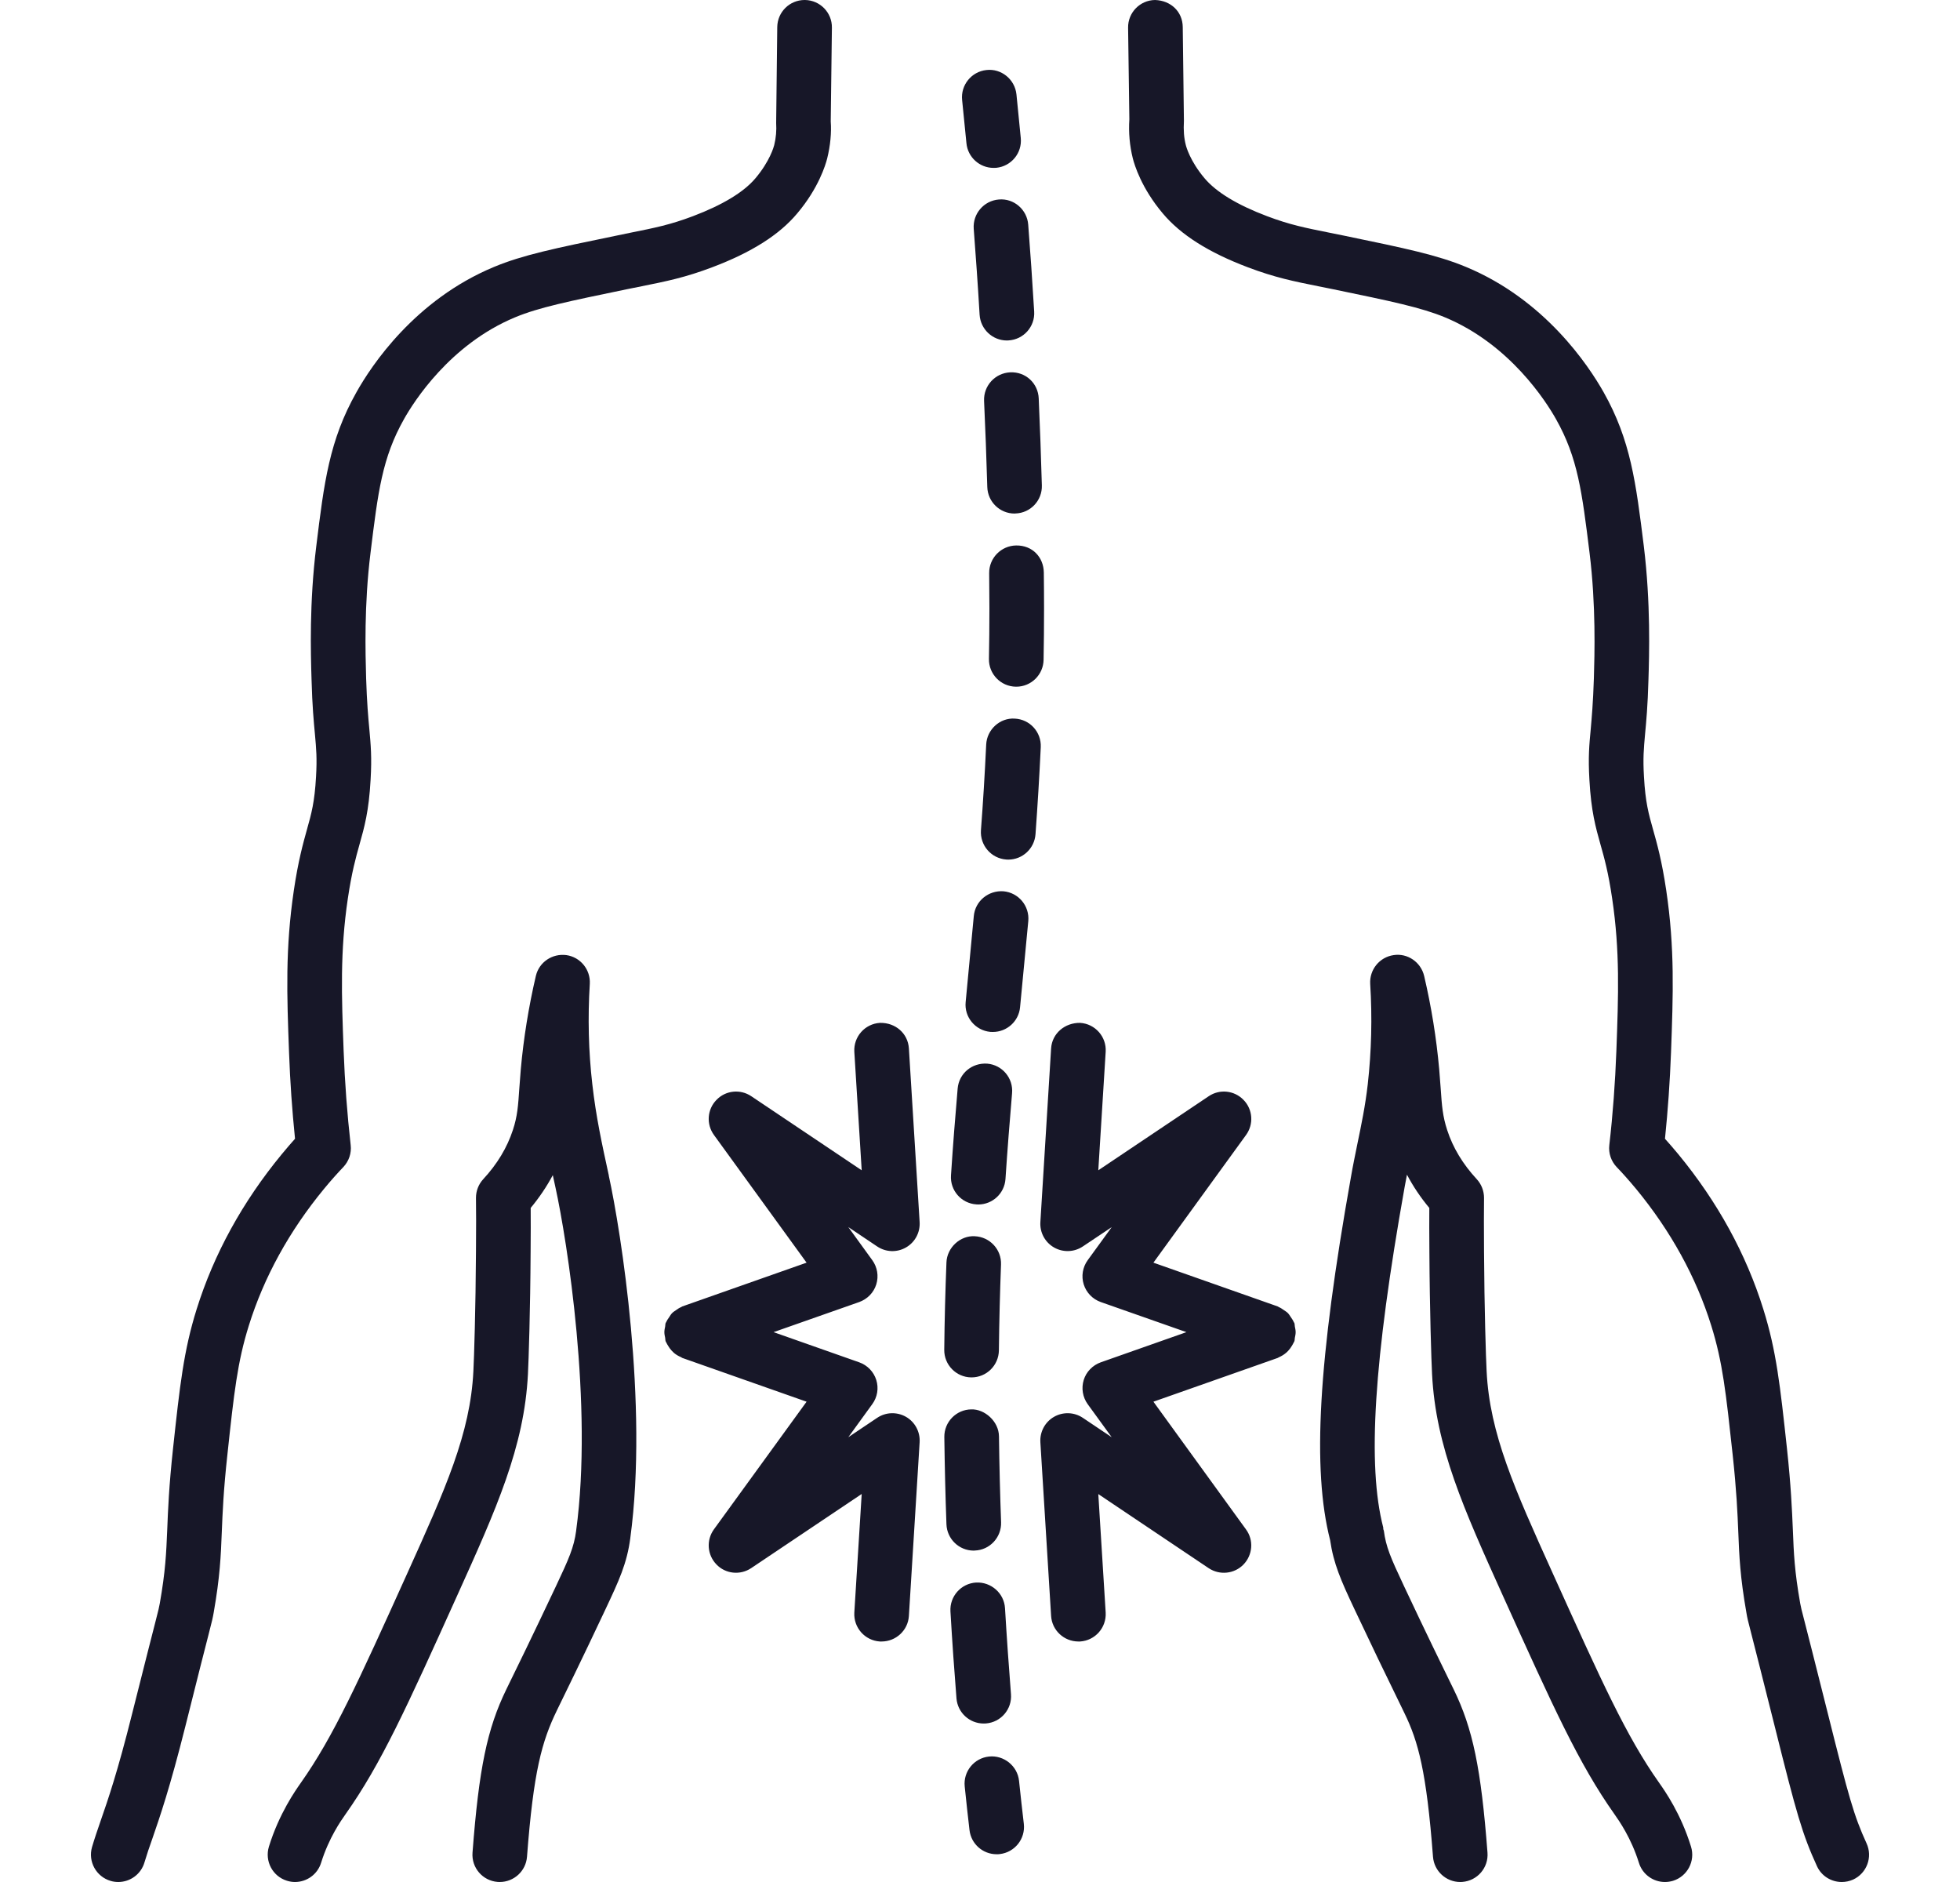<svg width="25" height="24" viewBox="0 0 25 24" fill="none" xmlns="http://www.w3.org/2000/svg">
<g clip-path="url(#clip0_592_1042)">
<path d="M16.526 16.988C16.526 16.964 16.521 16.941 16.516 16.917C16.513 16.902 16.515 16.887 16.51 16.873C16.508 16.867 16.503 16.863 16.501 16.857C16.491 16.834 16.477 16.815 16.463 16.794C16.451 16.777 16.441 16.759 16.426 16.744C16.411 16.729 16.393 16.719 16.376 16.707C16.355 16.693 16.336 16.678 16.312 16.669C16.307 16.667 16.303 16.662 16.297 16.66L14.712 16.102L15.894 14.473C15.993 14.336 15.98 14.148 15.862 14.027C15.745 13.905 15.557 13.885 15.418 13.979L14.009 14.924L14.103 13.413C14.115 13.221 13.969 13.056 13.777 13.044C13.583 13.041 13.419 13.178 13.407 13.37L13.27 15.585C13.262 15.717 13.329 15.842 13.444 15.908C13.559 15.974 13.702 15.969 13.812 15.895L14.18 15.649L13.874 16.07C13.809 16.16 13.79 16.274 13.823 16.379C13.856 16.484 13.936 16.567 14.04 16.604L15.133 16.988L14.04 17.373C13.989 17.391 13.943 17.421 13.905 17.46C13.867 17.499 13.839 17.546 13.823 17.598C13.807 17.65 13.803 17.705 13.812 17.758C13.821 17.812 13.842 17.863 13.874 17.907L14.18 18.328L13.812 18.081C13.702 18.007 13.559 18.002 13.444 18.068C13.329 18.134 13.262 18.26 13.27 18.392L13.407 20.607C13.418 20.791 13.572 20.933 13.755 20.933C13.762 20.933 13.769 20.933 13.776 20.933C13.969 20.921 14.114 20.756 14.103 20.564L14.009 19.053L15.417 19.998C15.557 20.091 15.745 20.072 15.862 19.95C15.979 19.828 15.993 19.64 15.893 19.504L14.712 17.875L16.297 17.317C16.303 17.315 16.307 17.31 16.313 17.308C16.345 17.294 16.374 17.277 16.4 17.255C16.411 17.247 16.42 17.237 16.43 17.227C16.449 17.207 16.465 17.185 16.479 17.161C16.486 17.148 16.494 17.137 16.5 17.123C16.503 17.116 16.507 17.111 16.51 17.104C16.515 17.089 16.513 17.075 16.516 17.06C16.521 17.036 16.526 17.013 16.526 16.988L16.526 16.988ZM11.556 15.908C11.671 15.842 11.738 15.717 11.73 15.584L11.593 13.37C11.581 13.178 11.422 13.04 11.224 13.044C11.031 13.056 10.886 13.221 10.897 13.413L10.991 14.924L9.582 13.979C9.442 13.885 9.254 13.905 9.138 14.027C9.02 14.148 9.007 14.336 9.106 14.473L10.288 16.102L8.703 16.66C8.697 16.662 8.694 16.666 8.688 16.669C8.664 16.678 8.643 16.693 8.622 16.708C8.605 16.72 8.589 16.729 8.575 16.743C8.559 16.759 8.548 16.777 8.536 16.796C8.522 16.816 8.509 16.834 8.499 16.857C8.497 16.863 8.492 16.866 8.49 16.873C8.485 16.887 8.487 16.902 8.484 16.917C8.479 16.941 8.474 16.964 8.474 16.988C8.474 17.013 8.479 17.036 8.484 17.059C8.487 17.074 8.485 17.089 8.49 17.104C8.492 17.111 8.497 17.116 8.5 17.123C8.506 17.136 8.513 17.148 8.521 17.161C8.535 17.185 8.551 17.207 8.57 17.227C8.579 17.237 8.589 17.246 8.599 17.255C8.626 17.277 8.655 17.294 8.687 17.307C8.693 17.31 8.697 17.315 8.703 17.317L10.288 17.875L9.106 19.503C9.007 19.64 9.02 19.828 9.138 19.95C9.254 20.072 9.442 20.091 9.582 19.997L10.991 19.052L10.897 20.564C10.886 20.756 11.031 20.921 11.224 20.933C11.231 20.933 11.238 20.933 11.245 20.933C11.428 20.933 11.582 20.791 11.593 20.607L11.73 18.392C11.738 18.26 11.671 18.134 11.556 18.068C11.44 18.002 11.298 18.007 11.188 18.081L10.82 18.328L11.126 17.906C11.191 17.817 11.21 17.703 11.177 17.598C11.144 17.493 11.064 17.41 10.96 17.373L9.867 16.988L10.96 16.604C11.011 16.585 11.057 16.556 11.095 16.517C11.133 16.478 11.161 16.43 11.177 16.379C11.193 16.327 11.197 16.272 11.188 16.218C11.179 16.165 11.158 16.114 11.126 16.07L10.82 15.648L11.188 15.895C11.298 15.969 11.44 15.975 11.556 15.908ZM7.766 14.992C7.678 14.589 7.602 14.241 7.555 13.826C7.507 13.409 7.496 12.979 7.523 12.546C7.533 12.365 7.404 12.206 7.225 12.18C7.044 12.156 6.876 12.27 6.835 12.445C6.742 12.844 6.678 13.244 6.643 13.633L6.624 13.879C6.609 14.101 6.6 14.235 6.542 14.41C6.468 14.636 6.341 14.846 6.164 15.037C6.104 15.102 6.071 15.187 6.071 15.276C6.073 15.434 6.074 15.671 6.071 15.959C6.067 16.69 6.047 17.319 6.038 17.486C5.999 18.284 5.68 18.99 5.194 20.066C4.568 21.451 4.253 22.146 3.838 22.734C3.77 22.831 3.561 23.125 3.43 23.549C3.374 23.733 3.477 23.928 3.66 23.984C3.695 23.995 3.729 24 3.763 24C3.912 24 4.05 23.904 4.096 23.754C4.195 23.437 4.349 23.218 4.407 23.136C4.861 22.494 5.185 21.779 5.832 20.346C6.329 19.246 6.688 18.451 6.734 17.521C6.743 17.351 6.764 16.709 6.768 15.964C6.77 15.744 6.77 15.553 6.769 15.404C6.879 15.272 6.973 15.132 7.051 14.986C7.062 15.039 7.074 15.093 7.086 15.147C7.233 15.82 7.566 17.918 7.349 19.518C7.349 19.518 7.349 19.519 7.349 19.519C7.349 19.519 7.349 19.52 7.349 19.52C7.321 19.733 7.255 19.88 7.094 20.222C6.794 20.858 6.555 21.347 6.459 21.542C6.214 22.044 6.109 22.55 6.027 23.625C6.012 23.817 6.155 23.984 6.347 23.999C6.357 24 6.365 24 6.374 24C6.555 24 6.708 23.861 6.722 23.678C6.805 22.59 6.91 22.208 7.105 21.808C7.181 21.652 7.423 21.16 7.725 20.518C7.894 20.158 7.997 19.94 8.04 19.612V19.611C8.04 19.611 8.04 19.611 8.04 19.61V19.61C8.27 17.91 7.921 15.704 7.765 14.992L7.766 14.992ZM10.267 0H10.263C10.072 0 9.917 0.153 9.914 0.344L9.9 1.568C9.906 1.664 9.898 1.759 9.875 1.851C9.87 1.871 9.82 2.055 9.636 2.273C9.487 2.45 9.218 2.613 8.838 2.757C8.547 2.867 8.349 2.906 8.05 2.966L7.857 3.006C7.065 3.169 6.667 3.252 6.301 3.404C5.293 3.823 4.738 4.66 4.547 5.001C4.2 5.615 4.134 6.152 4.034 6.966C3.945 7.686 3.963 8.327 3.974 8.672C3.983 9.005 4.002 9.202 4.017 9.363C4.034 9.553 4.045 9.668 4.031 9.905C4.013 10.23 3.972 10.377 3.915 10.579C3.866 10.756 3.804 10.976 3.748 11.354C3.638 12.098 3.659 12.684 3.687 13.427C3.7 13.79 3.726 14.158 3.763 14.522C3.712 14.579 3.655 14.645 3.594 14.719C3.093 15.327 2.728 15.992 2.508 16.696C2.342 17.227 2.294 17.669 2.207 18.473C2.155 18.955 2.143 19.253 2.133 19.508C2.12 19.813 2.111 20.033 2.038 20.448C2.028 20.505 2.025 20.513 1.984 20.676C1.94 20.848 1.856 21.175 1.687 21.847C1.499 22.601 1.375 22.957 1.285 23.216C1.243 23.338 1.207 23.442 1.174 23.554C1.12 23.739 1.227 23.932 1.411 23.986C1.444 23.996 1.477 24 1.509 24C1.66 24 1.799 23.901 1.843 23.749C1.873 23.648 1.905 23.555 1.944 23.445C2.038 23.173 2.167 22.8 2.364 22.016C2.531 21.346 2.615 21.021 2.659 20.849C2.711 20.648 2.712 20.638 2.725 20.568C2.806 20.108 2.817 19.843 2.829 19.536C2.839 19.293 2.85 19.009 2.901 18.545C2.985 17.763 3.028 17.37 3.174 16.904C3.367 16.286 3.689 15.7 4.132 15.162C4.229 15.044 4.316 14.949 4.379 14.883C4.45 14.808 4.485 14.706 4.473 14.603C4.428 14.205 4.398 13.8 4.383 13.401C4.357 12.694 4.336 12.136 4.437 11.456C4.487 11.122 4.537 10.942 4.586 10.767C4.647 10.551 4.705 10.346 4.727 9.944C4.744 9.655 4.729 9.498 4.711 9.299C4.697 9.148 4.68 8.963 4.67 8.651C4.661 8.325 4.643 7.718 4.726 7.05C4.822 6.268 4.875 5.837 5.154 5.343C5.276 5.126 5.738 4.393 6.569 4.047C6.874 3.92 7.25 3.843 7.998 3.688L8.187 3.65C8.496 3.588 8.74 3.539 9.085 3.408C9.585 3.219 9.94 2.995 10.169 2.721C10.441 2.399 10.53 2.103 10.551 2.02C10.591 1.859 10.607 1.691 10.596 1.549L10.611 0.353C10.614 0.161 10.46 0.003 10.268 0L10.267 0ZM23.808 23.507C23.645 23.15 23.584 22.928 23.313 21.846C23.145 21.175 23.061 20.849 23.017 20.676C22.975 20.512 22.972 20.504 22.962 20.448C22.889 20.033 22.88 19.813 22.868 19.508C22.857 19.253 22.845 18.956 22.793 18.473C22.706 17.67 22.658 17.228 22.492 16.697C22.272 15.991 21.907 15.326 21.407 14.719C21.346 14.645 21.288 14.579 21.237 14.522C21.274 14.162 21.3 13.794 21.314 13.423C21.341 12.681 21.363 12.095 21.253 11.354C21.197 10.976 21.135 10.756 21.085 10.579C21.028 10.377 20.987 10.231 20.969 9.905C20.955 9.667 20.966 9.553 20.983 9.362C20.998 9.202 21.017 9.005 21.026 8.672C21.036 8.353 21.056 7.691 20.967 6.964C20.866 6.152 20.8 5.615 20.454 5.001C20.261 4.66 19.706 3.822 18.699 3.404C18.333 3.252 17.936 3.169 17.143 3.005L16.95 2.966C16.651 2.906 16.453 2.867 16.162 2.757C15.781 2.613 15.513 2.45 15.364 2.273C15.18 2.055 15.13 1.871 15.125 1.849C15.102 1.759 15.094 1.664 15.101 1.54L15.086 0.344C15.084 0.151 14.937 0.007 14.733 0C14.541 0.002 14.386 0.161 14.389 0.353L14.405 1.521C14.394 1.691 14.409 1.859 14.449 2.019C14.47 2.102 14.559 2.399 14.831 2.721C15.06 2.994 15.415 3.219 15.915 3.408C16.26 3.539 16.504 3.588 16.813 3.65L17.002 3.688C17.751 3.843 18.127 3.921 18.431 4.047C19.261 4.392 19.724 5.126 19.846 5.343C20.125 5.837 20.178 6.268 20.275 7.051C20.358 7.723 20.339 8.35 20.33 8.651C20.32 8.963 20.303 9.148 20.29 9.298C20.271 9.498 20.256 9.655 20.273 9.944C20.295 10.346 20.353 10.551 20.414 10.768C20.463 10.942 20.514 11.122 20.563 11.456C20.664 12.133 20.643 12.691 20.617 13.401C20.602 13.805 20.572 14.21 20.527 14.603C20.515 14.706 20.55 14.808 20.621 14.883C20.685 14.949 20.771 15.044 20.869 15.162C21.311 15.699 21.634 16.285 21.827 16.904C21.973 17.371 22.015 17.764 22.1 18.548C22.15 19.009 22.162 19.293 22.172 19.536C22.184 19.843 22.195 20.108 22.276 20.568C22.288 20.639 22.29 20.648 22.342 20.849C22.386 21.021 22.469 21.346 22.637 22.016C22.916 23.134 22.988 23.388 23.175 23.797C23.233 23.925 23.359 24 23.492 24C23.54 24 23.59 23.99 23.637 23.969C23.811 23.889 23.889 23.682 23.808 23.507L23.808 23.507ZM21.162 22.734C20.745 22.145 20.431 21.448 19.803 20.058C19.32 18.99 19.001 18.284 18.962 17.486C18.953 17.319 18.933 16.69 18.929 15.959C18.927 15.671 18.927 15.434 18.929 15.276C18.929 15.188 18.896 15.102 18.836 15.037C18.659 14.846 18.532 14.636 18.459 14.411C18.401 14.234 18.391 14.1 18.376 13.878L18.357 13.634C18.322 13.242 18.258 12.842 18.165 12.445C18.123 12.269 17.953 12.152 17.775 12.18C17.596 12.206 17.467 12.365 17.477 12.546C17.504 12.977 17.493 13.408 17.446 13.826C17.415 14.1 17.364 14.344 17.313 14.59C17.285 14.729 17.256 14.867 17.231 15.012C16.814 17.352 16.735 18.738 16.966 19.641C17.009 19.938 17.102 20.151 17.275 20.518C17.475 20.942 17.678 21.365 17.884 21.785L17.914 21.847C18.09 22.208 18.195 22.59 18.278 23.678C18.292 23.861 18.445 24 18.625 24C18.634 24 18.643 24 18.652 23.999C18.845 23.984 18.988 23.817 18.973 23.625C18.891 22.55 18.786 22.044 18.541 21.542L18.51 21.479C18.424 21.303 18.192 20.831 17.906 20.222C17.735 19.859 17.678 19.724 17.651 19.52C17.65 19.513 17.645 19.507 17.644 19.5C17.643 19.493 17.645 19.485 17.643 19.478C17.438 18.689 17.522 17.349 17.917 15.133C17.926 15.082 17.936 15.03 17.946 14.98C18.024 15.128 18.119 15.27 18.231 15.404C18.23 15.553 18.23 15.743 18.232 15.963C18.236 16.709 18.257 17.351 18.266 17.521C18.312 18.45 18.671 19.245 19.168 20.346C19.814 21.775 20.138 22.493 20.593 23.136C20.651 23.218 20.806 23.439 20.904 23.754C20.95 23.904 21.087 24 21.236 24C21.27 24 21.305 23.995 21.339 23.985C21.523 23.928 21.626 23.733 21.569 23.549C21.439 23.128 21.238 22.842 21.162 22.734L21.162 22.734ZM12.673 2.141C12.684 2.141 12.696 2.141 12.707 2.14C12.899 2.121 13.039 1.951 13.02 1.76L12.965 1.204C12.945 1.012 12.772 0.871 12.582 0.893C12.391 0.913 12.252 1.085 12.272 1.276L12.327 1.826C12.344 2.006 12.496 2.141 12.673 2.141ZM12.455 15.359C12.462 15.36 12.47 15.36 12.478 15.36C12.66 15.36 12.813 15.219 12.825 15.034C12.85 14.658 12.879 14.295 12.909 13.941C12.926 13.749 12.784 13.58 12.592 13.564C12.396 13.551 12.232 13.69 12.215 13.881C12.184 14.239 12.155 14.607 12.13 14.989C12.117 15.181 12.262 15.347 12.455 15.359ZM12.741 2.544C12.549 2.559 12.406 2.726 12.42 2.918C12.446 3.257 12.472 3.623 12.495 4.014C12.507 4.199 12.66 4.342 12.843 4.342C12.85 4.342 12.857 4.342 12.864 4.341C13.056 4.33 13.203 4.165 13.191 3.973C13.167 3.577 13.142 3.208 13.115 2.865C13.101 2.674 12.933 2.527 12.741 2.544H12.741ZM12.886 4.748C12.693 4.757 12.544 4.919 12.552 5.112C12.568 5.462 12.582 5.829 12.593 6.21C12.598 6.399 12.753 6.549 12.941 6.549C12.944 6.549 12.948 6.549 12.951 6.548C13.144 6.543 13.295 6.382 13.289 6.19C13.279 5.82 13.265 5.451 13.249 5.081C13.241 4.889 13.084 4.739 12.885 4.748L12.886 4.748ZM12.8 11.366C12.608 11.352 12.439 11.49 12.421 11.681L12.317 12.779C12.298 12.97 12.439 13.14 12.631 13.159C12.642 13.16 12.653 13.16 12.664 13.16C12.842 13.16 12.994 13.025 13.011 12.845L13.116 11.745C13.133 11.553 12.992 11.384 12.8 11.366H12.8ZM12.944 9.164C12.755 9.151 12.588 9.303 12.579 9.495C12.561 9.873 12.539 10.235 12.512 10.588C12.499 10.78 12.643 10.947 12.835 10.961C12.843 10.962 12.852 10.962 12.861 10.962C13.042 10.962 13.194 10.822 13.208 10.639C13.234 10.28 13.257 9.912 13.275 9.528C13.284 9.336 13.136 9.173 12.944 9.164L12.944 9.164ZM12.961 6.956C12.769 6.959 12.615 7.117 12.617 7.309C12.619 7.462 12.62 7.612 12.62 7.76C12.62 7.98 12.618 8.194 12.614 8.403C12.611 8.595 12.764 8.754 12.957 8.757H12.963C13.152 8.757 13.308 8.605 13.311 8.414C13.315 8.202 13.317 7.984 13.317 7.761C13.317 7.61 13.316 7.457 13.314 7.3C13.311 7.108 13.171 6.953 12.961 6.956ZM12.42 19.774C12.424 19.774 12.429 19.774 12.433 19.773C12.625 19.767 12.775 19.605 12.769 19.413C12.756 19.061 12.747 18.695 12.742 18.317C12.74 18.124 12.557 17.967 12.389 17.973C12.197 17.975 12.043 18.133 12.045 18.325C12.05 18.709 12.059 19.081 12.072 19.438C12.079 19.626 12.233 19.774 12.42 19.774V19.774ZM12.388 17.565H12.392C12.583 17.565 12.738 17.412 12.741 17.221C12.745 16.84 12.755 16.476 12.768 16.127C12.776 15.935 12.626 15.773 12.433 15.765C12.25 15.754 12.079 15.908 12.072 16.1C12.058 16.455 12.048 16.825 12.044 17.213C12.042 17.405 12.196 17.563 12.388 17.565ZM12.548 21.979C12.557 21.979 12.566 21.979 12.576 21.978C12.768 21.963 12.911 21.795 12.895 21.603C12.868 21.26 12.842 20.895 12.819 20.509C12.808 20.317 12.641 20.172 12.451 20.181C12.259 20.192 12.112 20.357 12.123 20.549C12.146 20.941 12.172 21.311 12.2 21.659C12.215 21.841 12.367 21.979 12.547 21.979H12.548ZM12.615 22.4C12.424 22.42 12.285 22.591 12.305 22.782C12.325 22.979 12.346 23.164 12.366 23.338C12.387 23.516 12.537 23.646 12.712 23.646C12.725 23.646 12.739 23.646 12.752 23.644C12.944 23.622 13.081 23.449 13.059 23.258C13.039 23.087 13.018 22.904 12.998 22.71C12.978 22.518 12.802 22.38 12.615 22.4Z" fill="#171728"/>
</g>
<defs>
<clipPath id="clip0_592_1042">
<rect width="24" height="24" fill="white" transform="translate(0.5)"/>
</clipPath>
</defs>
</svg>
